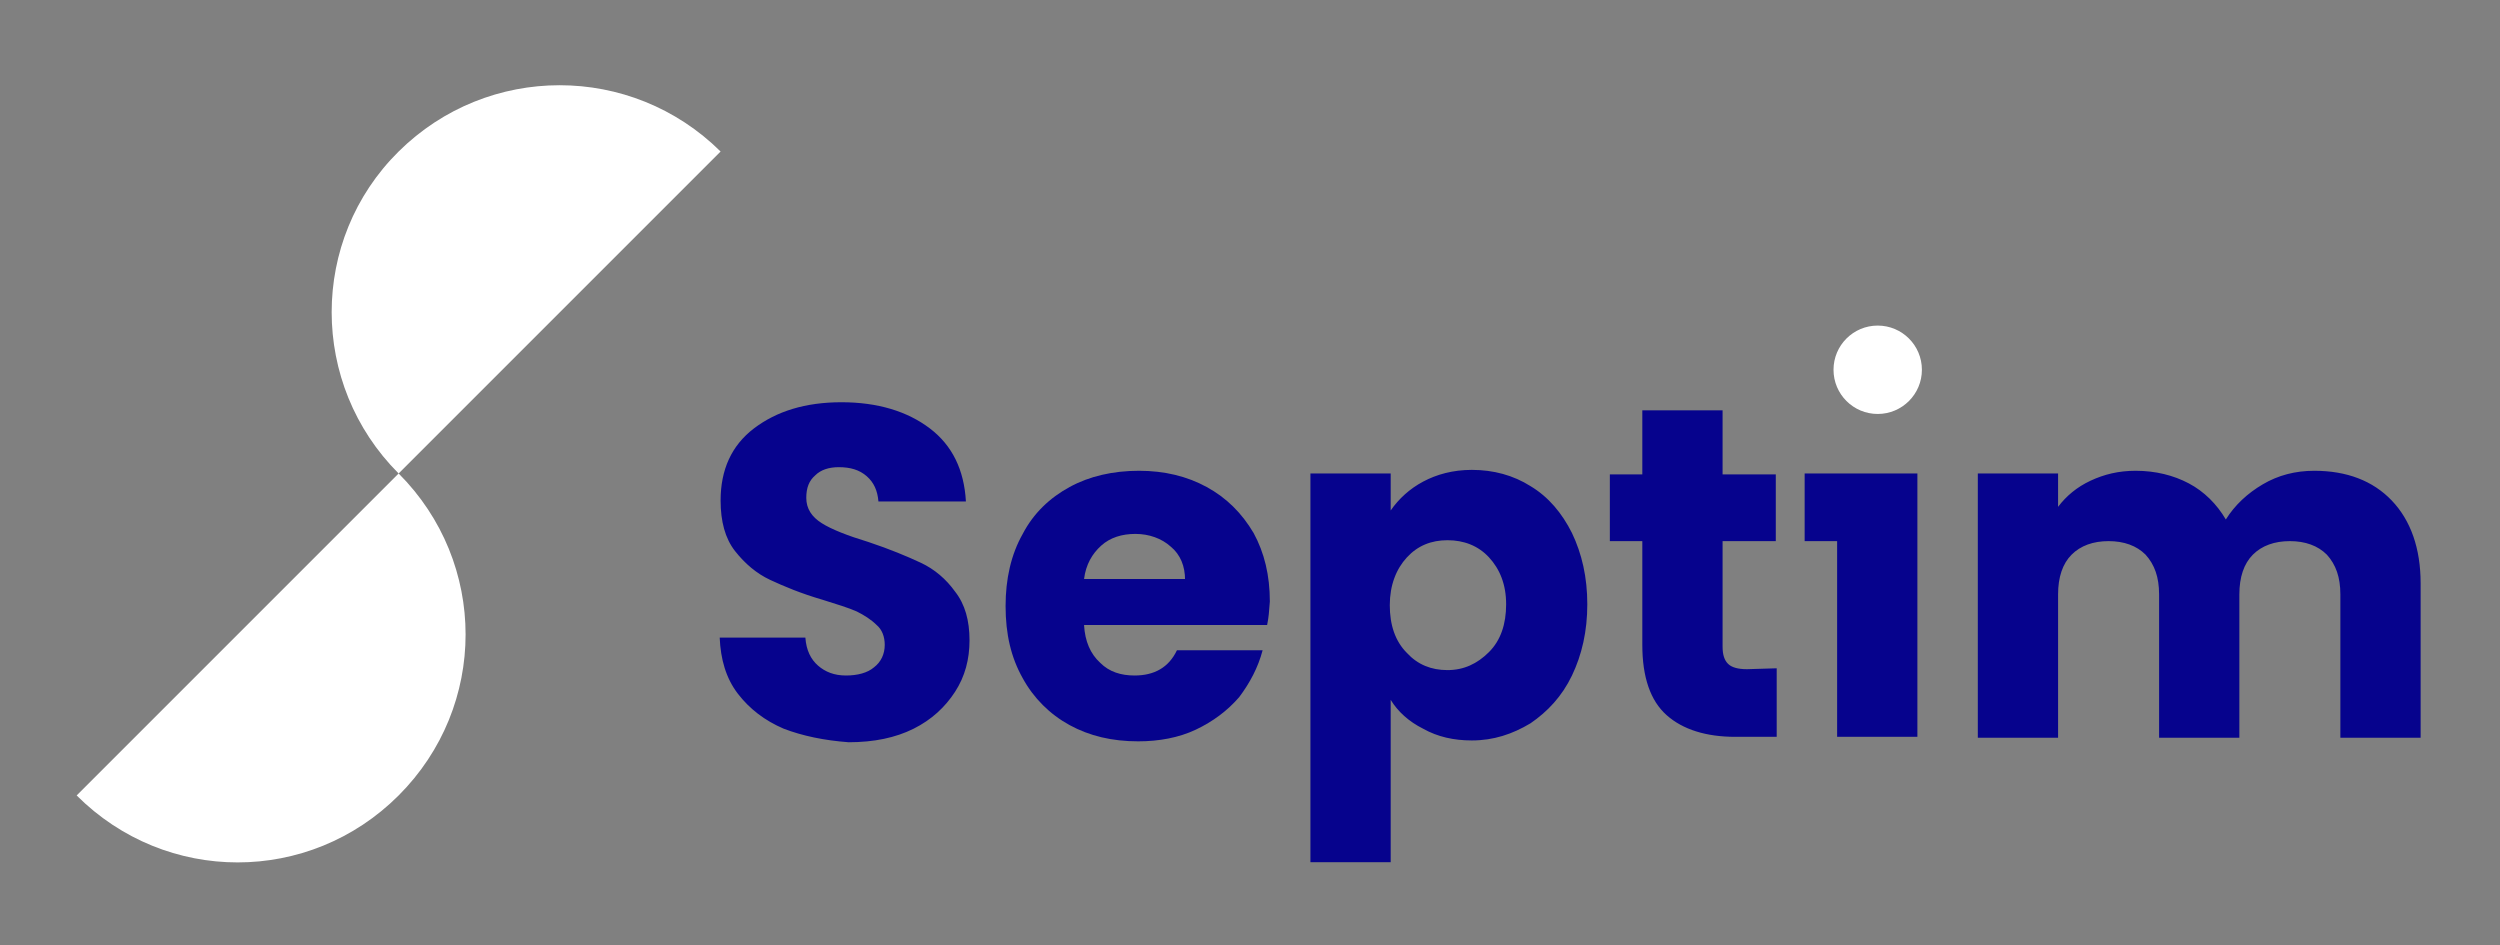 <svg version="1.1" id="Vrstva_1" xmlns="http://www.w3.org/2000/svg" x="0" y="0" viewBox="0 0 277.2 104.8" xml:space="preserve"><rect x="0" y="0" width="277.2" height="104.8" fill="#808080" stroke="none"/><style>.st0{fill:#06038d}.st1{fill:#fff}</style><path class="st0" d="M86.9 80.8c-2.1-.9-3.8-2.2-5.1-3.9-1.3-1.7-1.9-3.8-2-6.2h9.5c.1 1.4.6 2.4 1.4 3.1s1.8 1.1 3.1 1.1 2.4-.3 3.1-.9c.8-.6 1.2-1.5 1.2-2.5 0-.9-.3-1.7-.9-2.2-.6-.6-1.4-1.1-2.2-1.5-.9-.4-2.2-.8-3.8-1.3-2.4-.7-4.3-1.5-5.8-2.2-1.5-.7-2.8-1.8-3.9-3.2s-1.6-3.3-1.6-5.6c0-3.4 1.2-6.1 3.7-8s5.7-2.9 9.7-2.9 7.3 1 9.8 2.9 3.8 4.6 4 8.1h-9.7c-.1-1.2-.5-2.1-1.3-2.8s-1.8-1-3.1-1c-1.1 0-2 .3-2.6.9-.7.6-1 1.4-1 2.5 0 1.2.6 2.1 1.7 2.8s2.9 1.4 5.2 2.1c2.4.8 4.3 1.6 5.8 2.3s2.8 1.8 3.8 3.2c1.1 1.4 1.6 3.2 1.6 5.4 0 2.1-.5 4-1.6 5.7s-2.6 3.1-4.6 4.1-4.4 1.5-7.2 1.5c-2.7-.2-5.1-.7-7.2-1.5zm70.9-27.4c1.5-.8 3.3-1.3 5.4-1.3 2.4 0 4.6.6 6.5 1.8 2 1.2 3.5 3 4.6 5.2 1.1 2.3 1.7 4.9 1.7 7.9s-.6 5.6-1.7 7.9c-1.1 2.3-2.7 4-4.6 5.3-2 1.2-4.1 1.9-6.5 1.9-2 0-3.8-.4-5.4-1.3-1.6-.8-2.8-1.9-3.6-3.2v18h-8.9V52.5h8.9v4.1c.9-1.3 2.1-2.4 3.6-3.2zm7.3 8.4c-1.2-1.3-2.8-1.9-4.6-1.9s-3.3.6-4.5 1.9c-1.2 1.3-1.9 3.1-1.9 5.3s.6 4 1.9 5.3c1.2 1.3 2.7 1.9 4.5 1.9s3.3-.7 4.6-2 1.9-3.1 1.9-5.3c0-2.2-.7-3.9-1.9-5.2zM197 74.1v7.6h-4.6c-3.2 0-5.8-.8-7.6-2.4s-2.7-4.2-2.7-7.8V60h-3.6v-7.4h3.6v-7.1h8.9v7.1h5.9V60H191v11.7c0 .9.2 1.5.6 1.9.4.4 1.1.6 2.1.6l3.3-.1zm68.2-18.6c2.1 2.2 3.2 5.3 3.2 9.2v17.1h-8.9V65.9c0-1.9-.5-3.3-1.5-4.4-1-1-2.4-1.5-4.1-1.5-1.7 0-3.1.5-4.1 1.5s-1.5 2.5-1.5 4.4v15.9h-8.9V65.9c0-1.9-.5-3.3-1.5-4.4-1-1-2.4-1.5-4.1-1.5-1.7 0-3.1.5-4.1 1.5s-1.5 2.5-1.5 4.4v15.9h-8.9V52.5h8.9v3.7c.9-1.2 2.1-2.2 3.6-2.9s3.1-1.1 5-1.1c2.2 0 4.2.5 5.9 1.4s3.1 2.3 4.1 4c1-1.6 2.4-2.9 4.1-3.9 1.7-1 3.6-1.5 5.7-1.5 3.6 0 6.5 1.1 8.6 3.3z"/><circle class="st1" cx="208.2" cy="41" r="4.9"/><path class="st1" d="M79.9 16.8C70 7 54.1 7 44.2 16.8s-9.9 25.8 0 35.7L8.5 88.2c9.9 9.9 25.8 9.9 35.7 0s9.9-25.8 0-35.7l35.7-35.7z"/><path class="st0" d="M200.1 52.5V60h3.6v21.7h8.9V52.5zm-59.6 16.8h-20.3c.1 1.8.7 3.2 1.8 4.2 1 1 2.3 1.4 3.8 1.4 2.2 0 3.8-.9 4.7-2.8h9.5c-.5 1.9-1.4 3.6-2.6 5.2-1.3 1.5-2.9 2.7-4.8 3.6-1.9.9-4.1 1.3-6.4 1.3-2.9 0-5.4-.6-7.6-1.8-2.2-1.2-4-3-5.2-5.2-1.3-2.3-1.9-4.9-1.9-8 0-3 .6-5.7 1.9-8 1.2-2.3 3-4 5.2-5.2s4.8-1.8 7.7-1.8c2.8 0 5.3.6 7.5 1.8s3.9 2.9 5.2 5.1c1.2 2.2 1.8 4.7 1.8 7.6-.1 1.2-.1 1.6-.3 2.6zm-9.1-5c0-1.5-.5-2.8-1.6-3.7-1-.9-2.4-1.4-3.9-1.4s-2.8.4-3.8 1.3-1.7 2.1-1.9 3.7h11.2v.1z"/></svg>